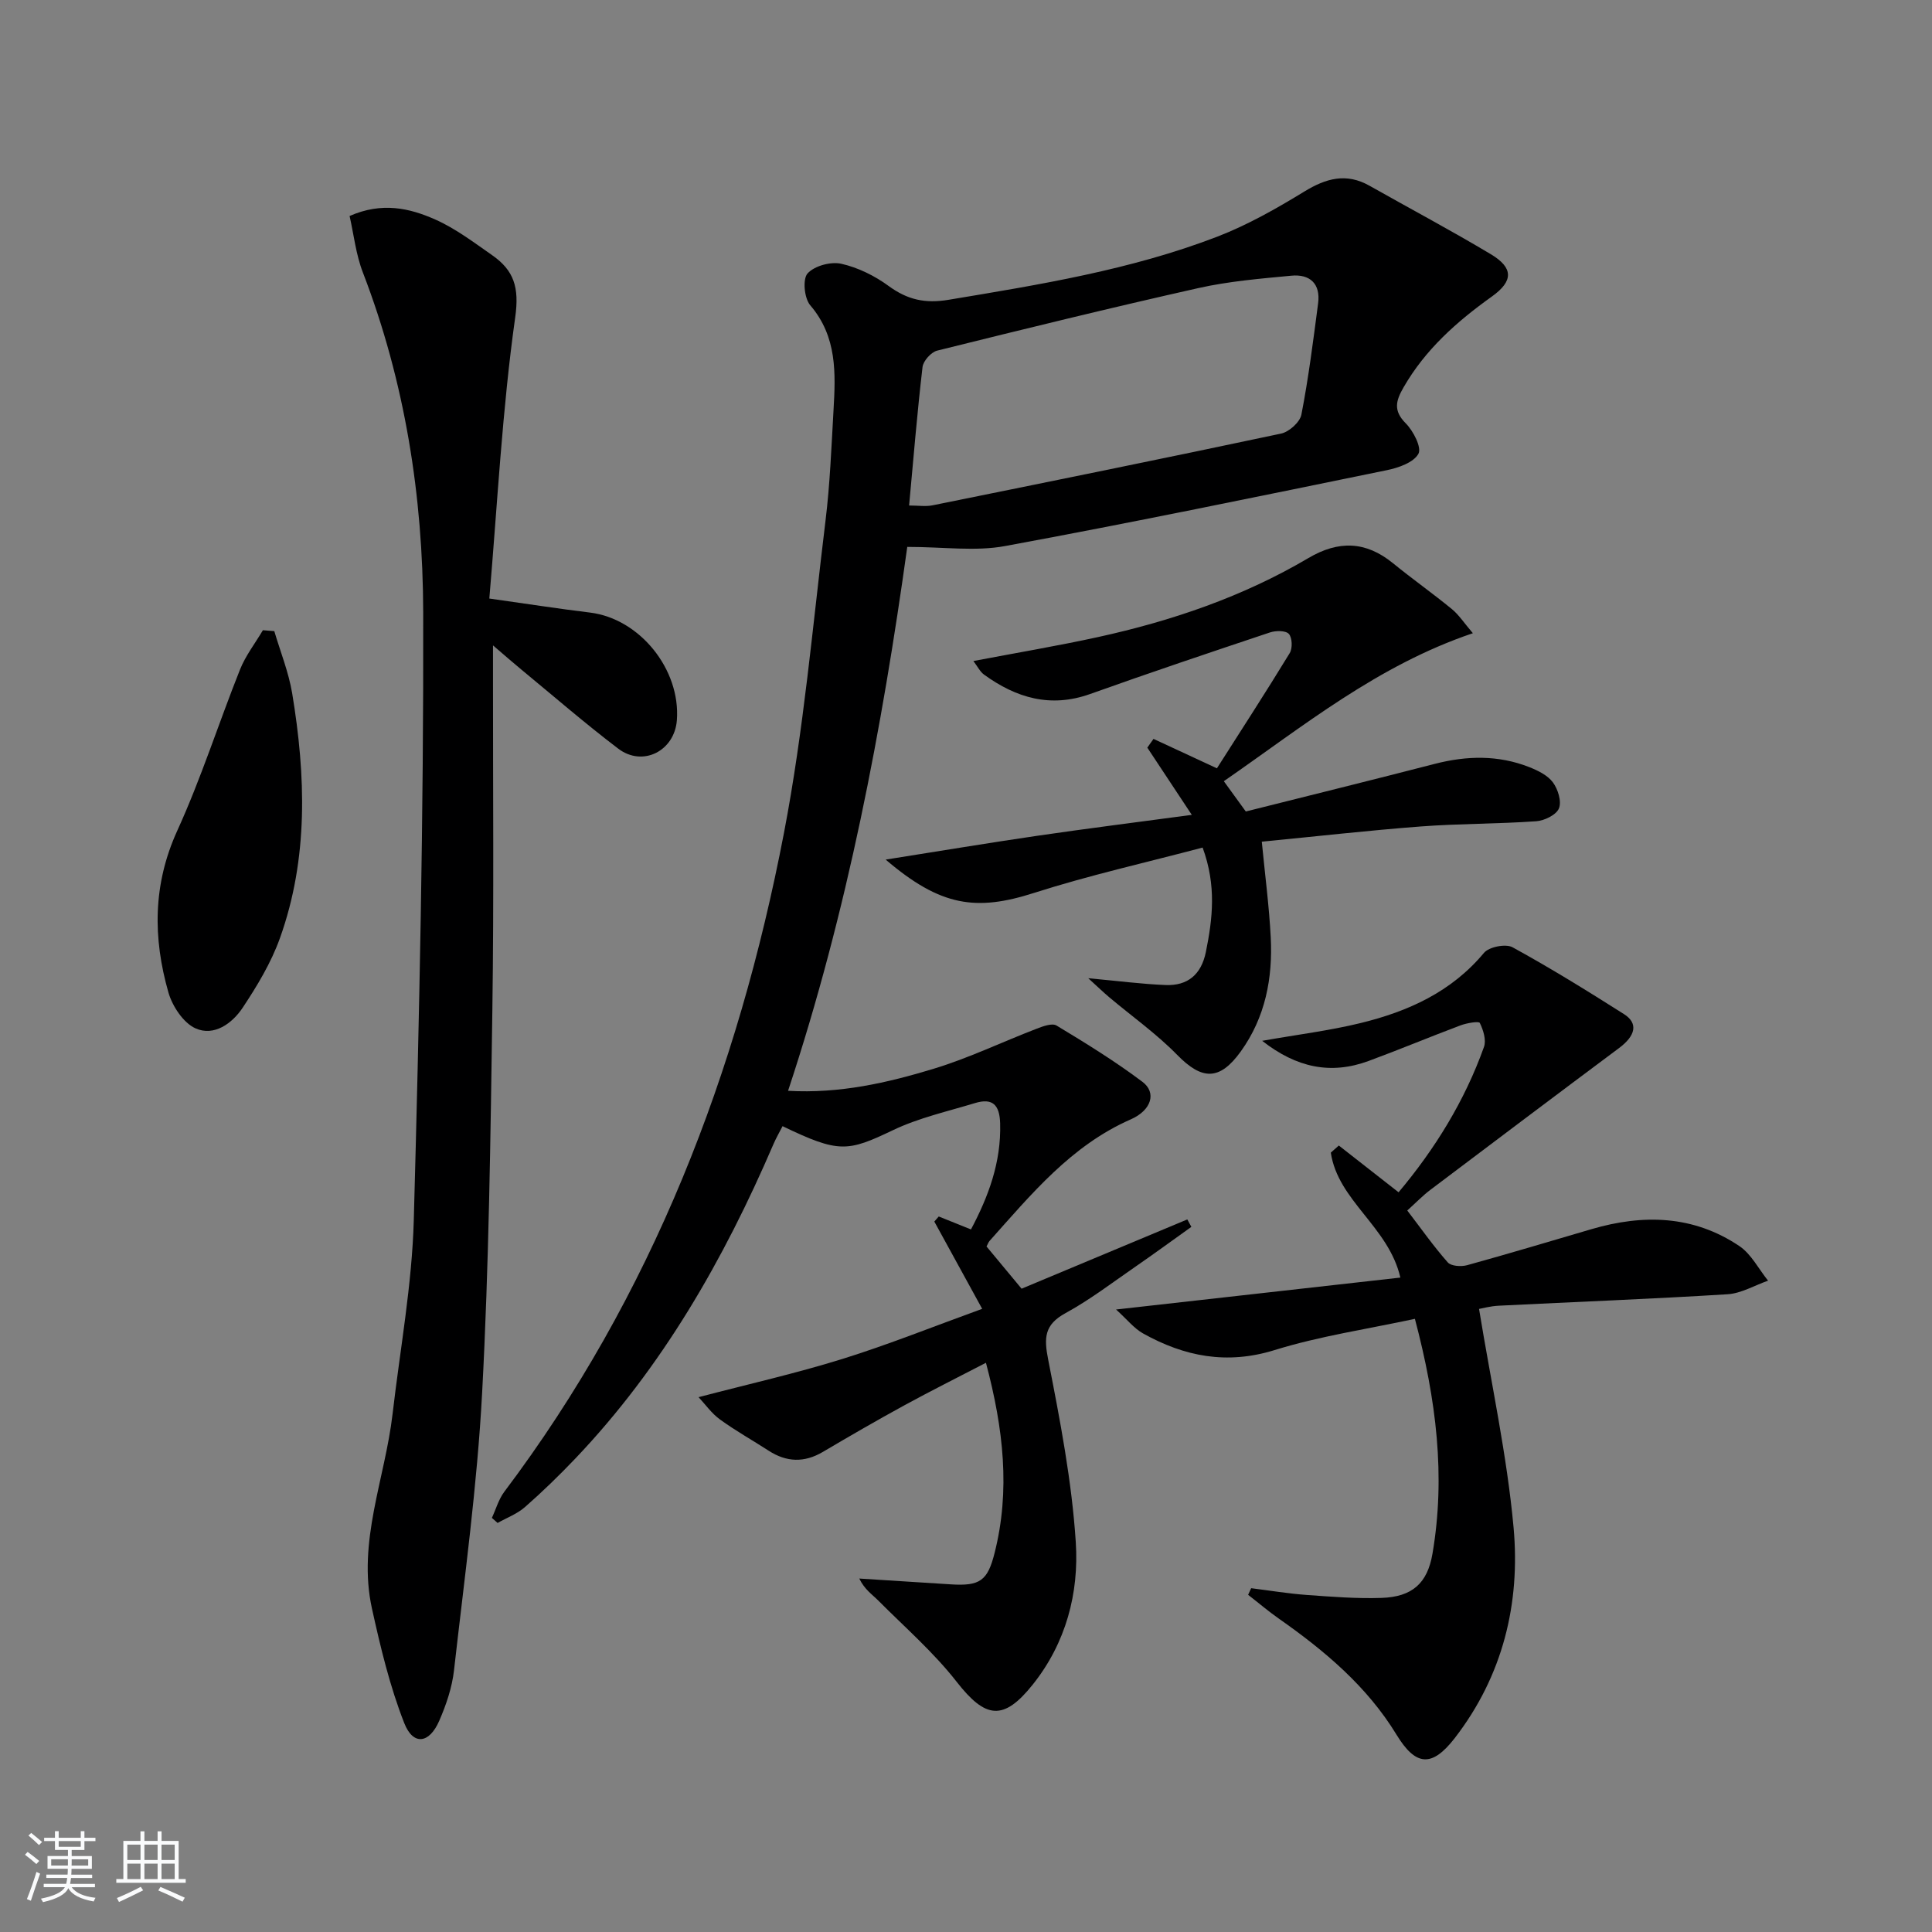 <svg enable-background="new 0 0 400 400" viewBox="0 0 400 400" xmlns="http://www.w3.org/2000/svg"><rect x="0" y="0" width="400" height="400" fill="#808080" stroke="none"/><path d="m5.17 384 .55-.58c.85.61 1.65 1.24 2.4 1.87l-.59.64c-.83-.73-1.62-1.38-2.36-1.93m1.22 9.53-.82-.34c.71-1.76 1.37-3.64 1.98-5.63.24.13.5.25.76.36-.6 1.67-1.24 3.54-1.92 5.61m-.5-13.5.57-.54c.56.44 1.31 1.06 2.26 1.87l-.65.64c-.67-.66-1.4-1.32-2.18-1.97m3.25.46h2.24v-1.36h.77v1.36h4.57v-1.36h.76v1.36h2.28v.69h-2.28v1.84h-2.64v1.26h4.18v2.64h-4.21c0 .45-.02.86-.05 1.21h4.32v.69h-4.38c-.04.34-.1.75-.19 1.22h5.15v.69h-4.82c.87 1.19 2.51 1.92 4.93 2.19-.17.31-.3.57-.37.76-2.77-.49-4.52-1.41-5.26-2.76-.56 1.26-2.3 2.23-5.24 2.9-.12-.24-.26-.48-.43-.72 2.73-.55 4.38-1.34 4.96-2.38h-4.38v-.69h4.65c.1-.38.17-.79.21-1.22h-4.32v-.69h4.4c.03-.34.05-.75.05-1.21h-4.2v-2.64h4.23v-1.26h-2.69v-1.84h-2.24zm1.46 4.46v1.29h3.45c.01-.4.02-.57.01-.53v-.32-.45h-3.46zm1.55-2.59h4.57v-1.19h-4.57zm6.11 2.59h-3.42v.77c-.01.19-.01.37-.02.53h3.44z" fill="#fafbfc"/><path d="m32.63 379.16h.82v1.98h3.54v7.89h1.46v.78h-14.37v-.78h1.46v-7.89h3.54v-1.98h.82v1.98h2.73zm-3.49 11.48.5.73c-1.61.82-3.28 1.63-5 2.42-.13-.27-.28-.55-.44-.82 1.75-.73 3.4-1.5 4.94-2.33m-2.78-5.55h2.73v-3.18h-2.73zm0 3.95h2.73v-3.2h-2.73zm3.54-3.95h2.73v-3.18h-2.73zm0 3.95h2.73v-3.2h-2.73zm7.89 4.68c-1.84-.92-3.51-1.7-5.02-2.32l.45-.73c1.89.8 3.57 1.55 5.04 2.23zm-1.62-11.81h-2.73v3.18h2.73zm-2.73 7.13h2.73v-3.2h-2.73z" fill="#fafbfc"/><g fill="#000001"><path d="m187.84 113.23c-5.21 37.5-12.36 75.41-24.68 112.61 10.7.61 20.56-1.65 30.19-4.58 7.24-2.2 14.13-5.53 21.21-8.25 1.32-.51 3.26-1.25 4.19-.68 6.07 3.66 12.13 7.4 17.78 11.65 2.96 2.22 1.9 5.87-2.41 7.77-12.37 5.43-20.61 15.52-29.26 25.19-.21.24-.31.57-.61 1.13 2.34 2.81 4.75 5.71 7.26 8.74 11.52-4.81 22.91-9.58 34.31-14.34.28.51.56 1.03.84 1.54-3.83 2.73-7.64 5.52-11.51 8.19-4.8 3.31-9.46 6.89-14.55 9.67-4.4 2.41-4.48 5.1-3.58 9.65 2.45 12.5 4.89 25.12 5.71 37.79.68 10.5-2.02 20.83-8.9 29.45-6.08 7.62-9.8 7.08-15.77-.57-4.77-6.11-10.74-11.3-16.24-16.83-1.25-1.26-2.79-2.23-3.92-4.54 6.3.4 12.6.79 18.9 1.2 6.12.4 7.67-.75 9.12-6.49 3.27-12.95 1.85-25.67-1.79-39.38-5.88 3.05-11.44 5.83-16.9 8.81-5.68 3.1-11.29 6.35-16.86 9.64-3.85 2.27-7.52 2.15-11.23-.25-3.35-2.17-6.85-4.12-10.07-6.46-1.74-1.26-3.05-3.14-4.44-4.62 10.38-2.72 20.19-4.93 29.76-7.91 9.48-2.95 18.73-6.67 28.96-10.38-3.39-6.19-6.65-12.13-9.91-18.07.31-.35.61-.7.92-1.05 2.14.86 4.27 1.72 6.67 2.68 3.6-6.78 6.27-13.88 6.04-21.95-.11-3.88-1.59-5.31-5.21-4.21-5.69 1.73-11.61 3.05-16.94 5.59-9.42 4.5-11.2 4.83-22.9-.81-.63 1.24-1.35 2.47-1.9 3.76-10.26 23.83-22.98 46.12-41 65.05-3.33 3.49-6.8 6.87-10.43 10.05-1.61 1.42-3.77 2.22-5.67 3.29-.39-.35-.79-.7-1.18-1.05.84-1.8 1.39-3.82 2.55-5.38 30.64-40.67 48.41-86.91 57.92-136.42 4.09-21.31 5.96-43.05 8.6-64.63.93-7.58 1.22-15.24 1.66-22.87.44-7.67.77-15.24-4.82-21.76-1.24-1.44-1.61-5.42-.55-6.59 1.42-1.57 4.81-2.49 6.98-2 3.47.78 6.94 2.5 9.83 4.62 3.88 2.83 7.52 3.65 12.38 2.84 18.85-3.14 37.72-6.18 55.63-13.07 6.28-2.42 12.26-5.82 18.02-9.34 4.51-2.76 8.7-3.92 13.51-1.2 8.37 4.73 16.87 9.24 25.12 14.18 4.67 2.8 4.7 5.54.21 8.75-7.26 5.19-13.78 10.96-18.29 18.81-1.57 2.73-2.19 4.78.44 7.43 1.58 1.58 3.35 5.03 2.64 6.32-.99 1.8-4.11 2.9-6.51 3.39-26.32 5.39-52.63 10.84-79.05 15.71-6.16 1.15-12.74.18-20.27.18zm.38-8.57c1.93 0 3.45.25 4.86-.04 24.07-4.87 48.14-9.75 72.15-14.85 1.66-.35 3.91-2.37 4.21-3.93 1.48-7.61 2.45-15.33 3.46-23.03.54-4.08-1.71-6.1-5.55-5.73-6.43.61-12.93 1.15-19.22 2.56-18.09 4.06-36.1 8.48-54.09 12.95-1.26.31-2.89 2.13-3.04 3.4-1.1 9.39-1.87 18.83-2.78 28.67z"/><path d="m72.38 44.72c6.71-2.95 12.43-1.63 17.74.73 4.19 1.86 7.97 4.73 11.77 7.38 4.49 3.14 5.66 6.62 4.78 12.86-2.68 19.04-3.66 38.32-5.36 58.23 7.55 1.06 14.2 2.1 20.87 2.91 10.24 1.26 18.75 11.73 17.96 22.28-.48 6.36-7.06 9.75-12.14 5.89-6.87-5.22-13.41-10.89-20.07-16.38-1.63-1.34-3.22-2.74-5.86-5v6.4c-.02 23 .2 46-.13 68.99-.39 26.46-.71 52.94-2.12 79.35-1.02 19.2-3.66 38.31-5.82 57.44-.4 3.57-1.62 7.17-3.07 10.49-2.06 4.73-5.39 5.15-7.23.47-2.99-7.61-4.92-15.7-6.69-23.72-3.05-13.84 2.71-26.88 4.27-40.31 1.55-13.37 4.02-26.71 4.39-40.12 1.15-41.94 2.05-83.9 1.95-125.85-.06-23.98-3.76-47.67-12.48-70.32-1.45-3.73-1.89-7.87-2.76-11.72z"/><path d="m306.22 271c2.54 15.56 5.79 30.32 7.15 45.26 1.43 15.74-2.24 30.73-12.17 43.58-4.77 6.17-8.11 5.79-12.06-.68-6.1-10.01-14.87-17.38-24.34-24.02-2.2-1.54-4.26-3.3-6.39-4.95.21-.46.42-.91.63-1.37 3.84.48 7.67 1.12 11.53 1.4 5.14.37 10.3.78 15.44.61 6.39-.21 9.53-3.04 10.57-9.16 2.73-16.02.83-31.72-3.64-48.62-9.82 2.12-19.67 3.56-29.05 6.47-9.9 3.07-18.67 1.33-27.24-3.45-1.87-1.05-3.3-2.89-5.58-4.95 20.39-2.29 39.57-4.44 58.86-6.61-2.44-10.57-12.92-15.87-14.4-25.87.55-.49 1.11-.98 1.66-1.47 4.04 3.16 8.09 6.33 12.37 9.68 7.51-8.94 13.68-18.89 17.68-30.09.51-1.42-.14-3.5-.86-4.97-.2-.41-2.71.02-3.99.5-6.37 2.39-12.65 5.02-19.03 7.37-7.81 2.88-14.91 1.42-22.04-4.17 7.29-1.29 13.93-2.1 20.39-3.68 9.81-2.4 18.78-6.43 25.53-14.53 1.04-1.24 4.5-1.93 5.91-1.16 7.87 4.31 15.51 9.04 23.09 13.85 2.99 1.9 2.38 4.47-1.02 7.01-13.07 9.75-26.09 19.56-39.1 29.38-1.57 1.19-2.95 2.63-4.76 4.26 2.88 3.76 5.45 7.42 8.39 10.75.69.78 2.76.91 3.98.58 8.62-2.38 17.19-4.95 25.78-7.47 10.7-3.14 21.11-2.88 30.6 3.5 2.47 1.66 3.99 4.74 5.95 7.17-2.79.97-5.54 2.63-8.38 2.81-15.76.98-31.55 1.58-47.33 2.37-1.8.08-3.57.58-4.13.67z"/><path d="m225.31 202.53c6.18.57 11.07 1.21 15.99 1.41 4.61.19 7.41-2.18 8.36-6.83 1.4-6.9 2.22-13.75-.67-21.63-11.7 3.1-23.47 5.73-34.91 9.39-11.96 3.83-19.33 2.83-30.71-6.9 11.2-1.77 21.27-3.45 31.38-4.93 10.33-1.51 20.68-2.81 32-4.33-3.26-4.92-6.23-9.42-9.21-13.92.43-.6.85-1.21 1.28-1.81 3.96 1.84 7.92 3.67 13.13 6.09 4.89-7.68 10.09-15.69 15.07-23.85.61-1 .53-3.2-.18-3.98-.66-.72-2.73-.7-3.94-.29-12.42 4.15-24.84 8.32-37.18 12.73-8.22 2.94-15.33.82-22-4.02-.81-.59-1.3-1.63-2.19-2.8 8.98-1.71 17.41-3.13 25.75-4.95 15.31-3.35 30.06-8.37 43.61-16.37 6.22-3.67 11.86-3.53 17.49 1.05 4 3.26 8.22 6.24 12.21 9.51 1.46 1.2 2.54 2.88 4.35 5-19.73 6.67-35.02 19.19-51.56 30.64 1.67 2.3 3.01 4.14 4.55 6.27 13.14-3.3 26.15-6.51 39.13-9.86 6.62-1.71 13.15-1.85 19.55.67 1.8.71 3.81 1.69 4.9 3.16 1.05 1.42 1.84 3.95 1.25 5.39-.54 1.34-3 2.54-4.7 2.66-7.96.56-15.96.48-23.91 1.08-10.9.83-21.78 2.07-32.91 3.15.68 7.01 1.52 13.37 1.85 19.77.44 8.48-1.11 16.58-6.19 23.65-4.4 6.12-8.05 5.97-13.19.71-4.27-4.36-9.33-7.94-14.02-11.89-1.24-1.04-2.42-2.19-4.38-3.97z"/><path d="m56.79 130.67c1.26 4.28 2.97 8.49 3.7 12.86 2.82 17.06 3.4 34.14-2.54 50.72-1.82 5.08-4.71 9.87-7.71 14.39-2.16 3.25-5.92 5.99-9.76 4.27-2.52-1.13-4.79-4.58-5.61-7.43-3.22-11.27-3.25-22.35 1.83-33.49 4.94-10.84 8.57-22.28 12.99-33.36 1.15-2.89 3.14-5.44 4.74-8.15.79.06 1.57.12 2.36.19z"/></g></svg>